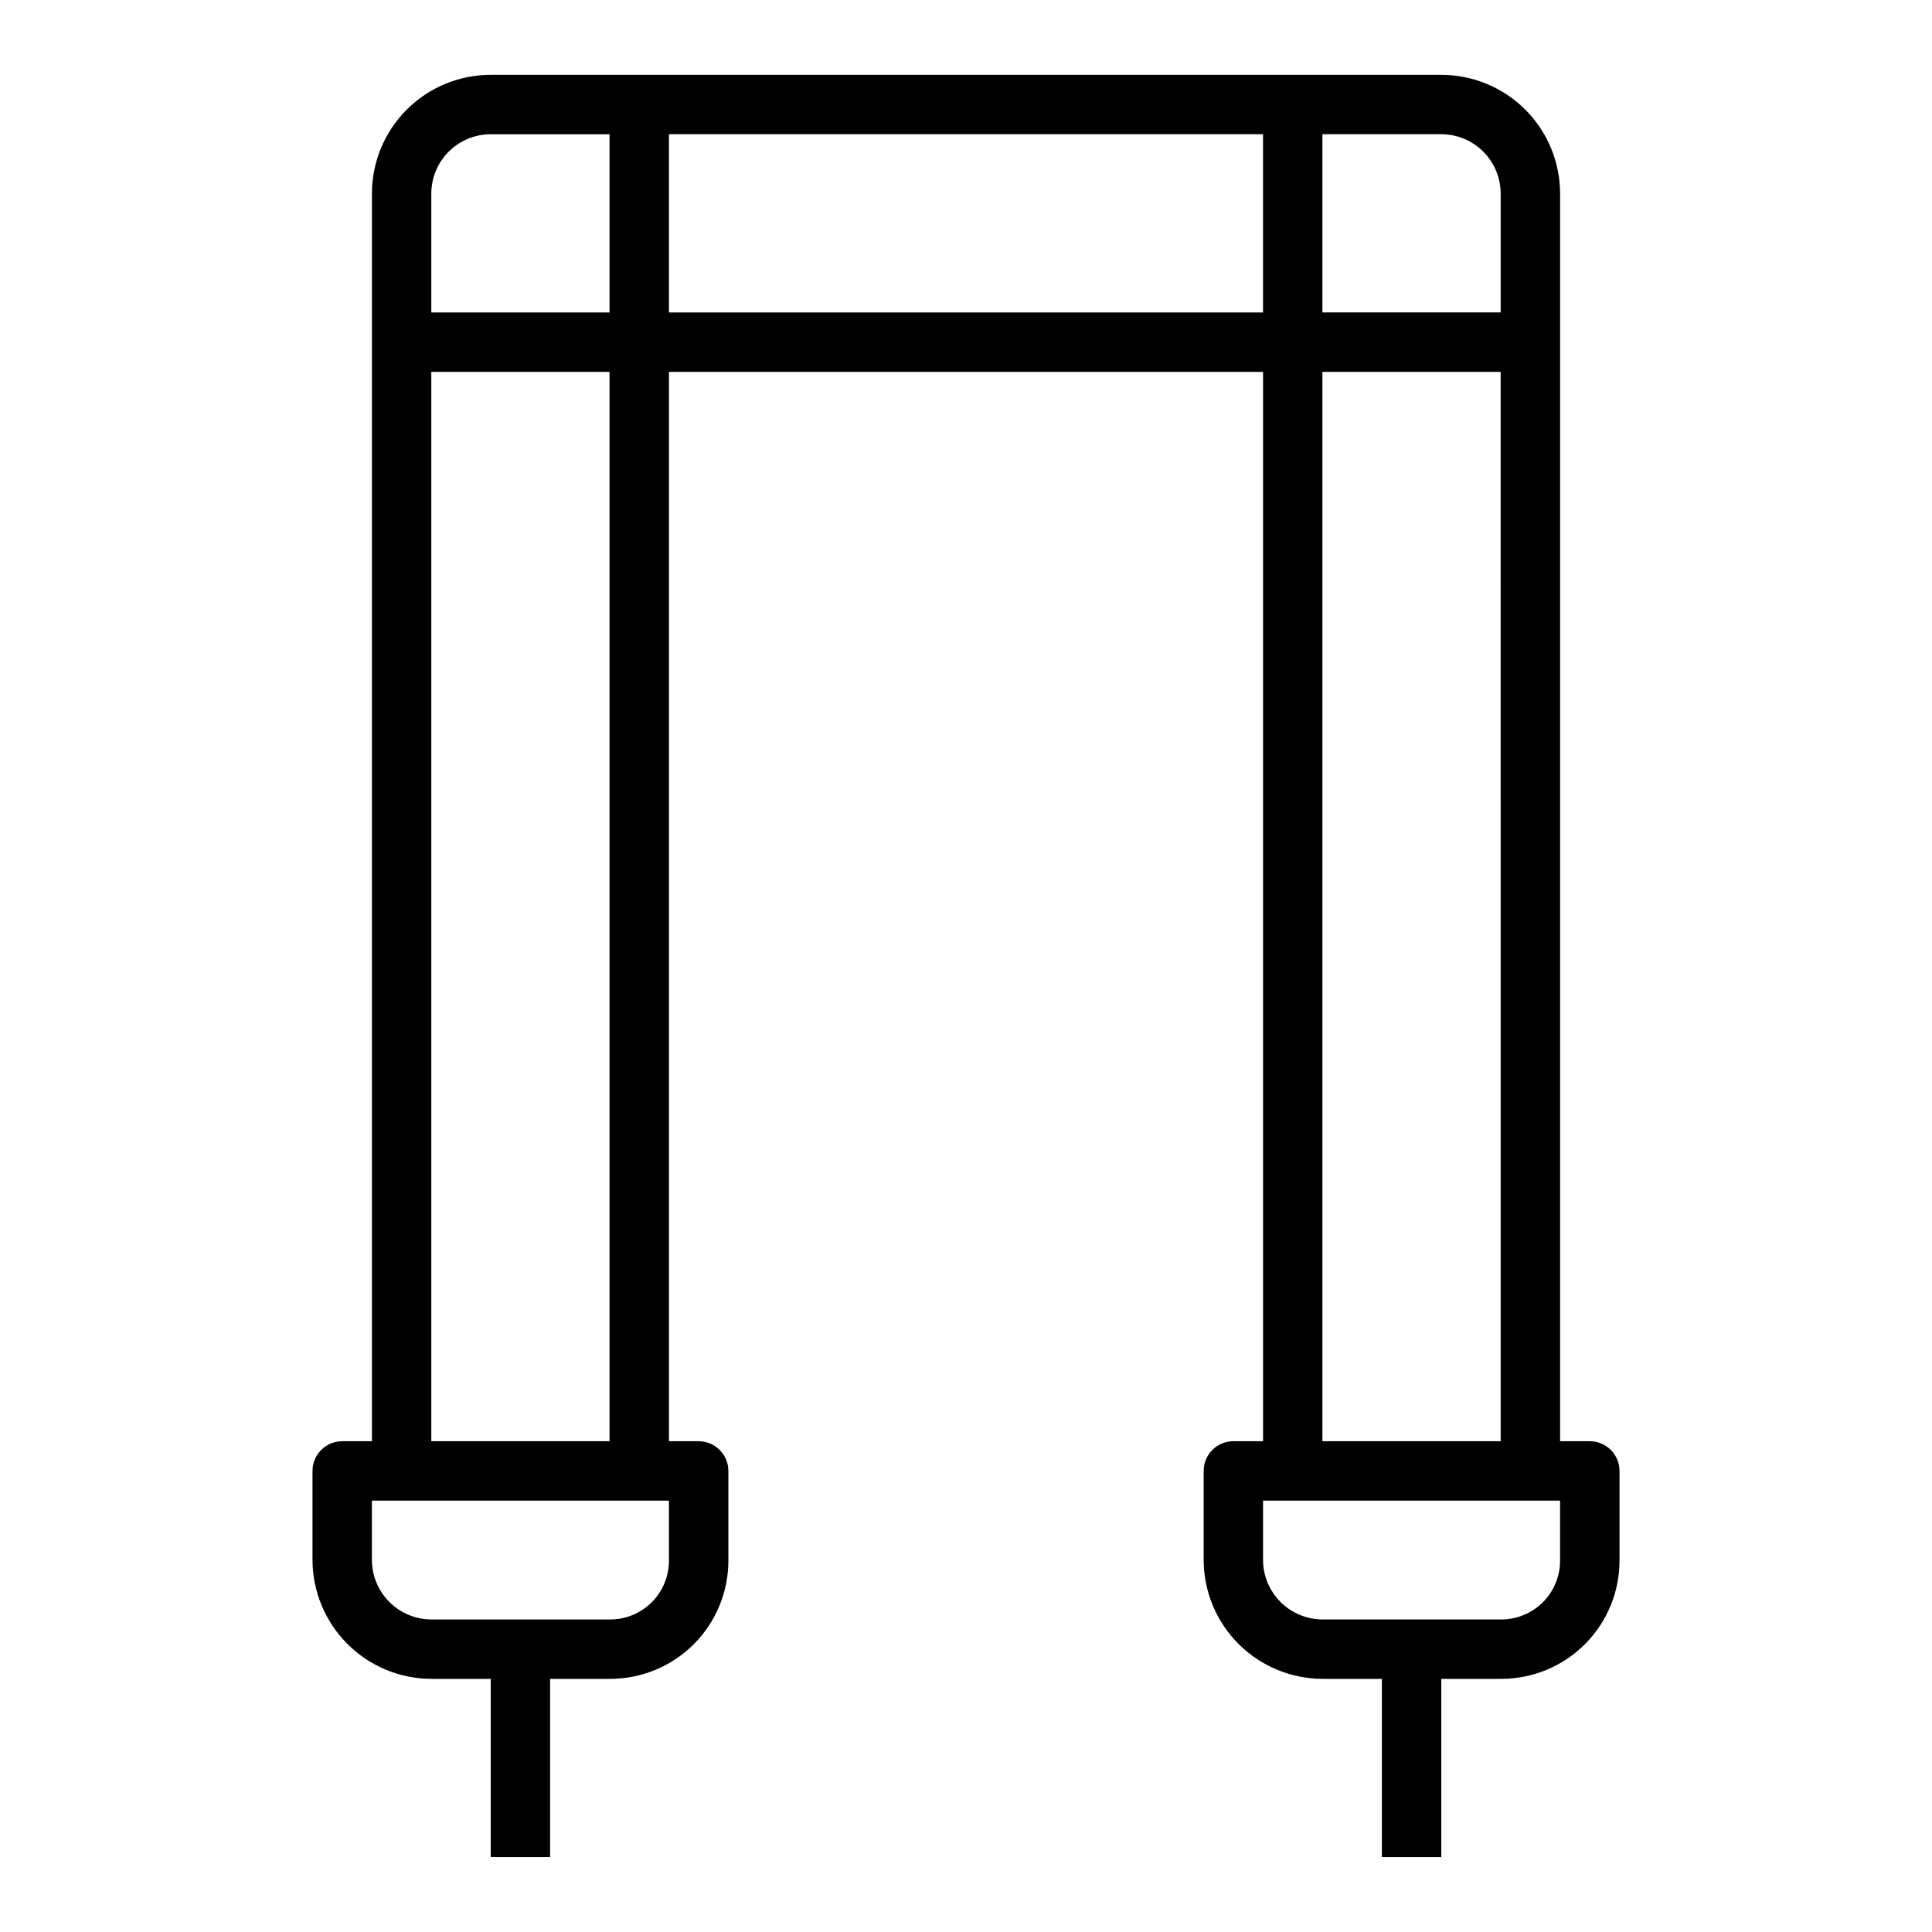 <?xml version="1.0" encoding="UTF-8"?>
<!-- Uploaded to: ICON Repo, www.iconrepo.com, Generator: ICON Repo Mixer Tools -->
<svg fill="#000000" width="800px" height="800px" version="1.1" viewBox="144 144 512 512" xmlns="http://www.w3.org/2000/svg">
 <path d="m557.44 195.32c0-8.348-3.316-16.359-9.223-22.266-5.902-5.902-13.914-9.223-22.266-9.223h-251.9c-8.352 0-16.359 3.32-22.266 9.223-5.906 5.906-9.223 13.918-9.223 22.266v330.62h-7.871c-4.348 0-7.875 3.527-7.875 7.875v23.555-0.004c0.012 8.367 3.34 16.387 9.254 22.301 5.914 5.914 13.934 9.242 22.297 9.25h15.684v47.23h15.742v-47.23h15.926c8.301-0.008 16.258-3.309 22.129-9.176 5.871-5.871 9.172-13.828 9.18-22.129v-23.797c0-2.09-0.832-4.09-2.309-5.566-1.473-1.477-3.477-2.309-5.566-2.309h-7.871v-283.39h157.44v283.39h-7.871c-4.348 0-7.871 3.527-7.871 7.875v23.555-0.004c0.008 8.367 3.336 16.387 9.25 22.301 5.914 5.914 13.934 9.242 22.301 9.25h15.68v47.23h15.742v-47.23h15.926c8.301-0.008 16.262-3.309 22.129-9.176 5.871-5.871 9.172-13.828 9.18-22.129v-23.797c0-2.09-0.828-4.09-2.305-5.566-1.477-1.477-3.481-2.309-5.566-2.309h-7.875zm-299.14 0c0-4.176 1.66-8.18 4.613-11.133 2.953-2.949 6.957-4.609 11.133-4.609h31.488v47.23h-47.234zm0 47.23h47.23l0.004 283.39h-47.234zm62.977 315.06v0.004c-0.004 4.125-1.645 8.082-4.562 11-2.918 2.918-6.875 4.559-11 4.562h-47.352c-4.191-0.004-8.211-1.668-11.172-4.633-2.965-2.965-4.633-6.984-4.633-11.176v-15.68h78.719zm173.18-378.04h31.488c4.176 0 8.184 1.66 11.133 4.609 2.953 2.953 4.613 6.957 4.613 11.133v31.488h-47.234zm0 62.977h47.23l0.004 283.39h-47.234zm-173.18-15.746v-47.23h157.44v47.23zm236.16 330.81c-0.004 4.125-1.645 8.082-4.562 11-2.918 2.918-6.871 4.559-11 4.562h-47.348c-4.191-0.004-8.211-1.668-11.176-4.633-2.965-2.965-4.629-6.984-4.633-11.176v-15.68h78.719z"/>
</svg>